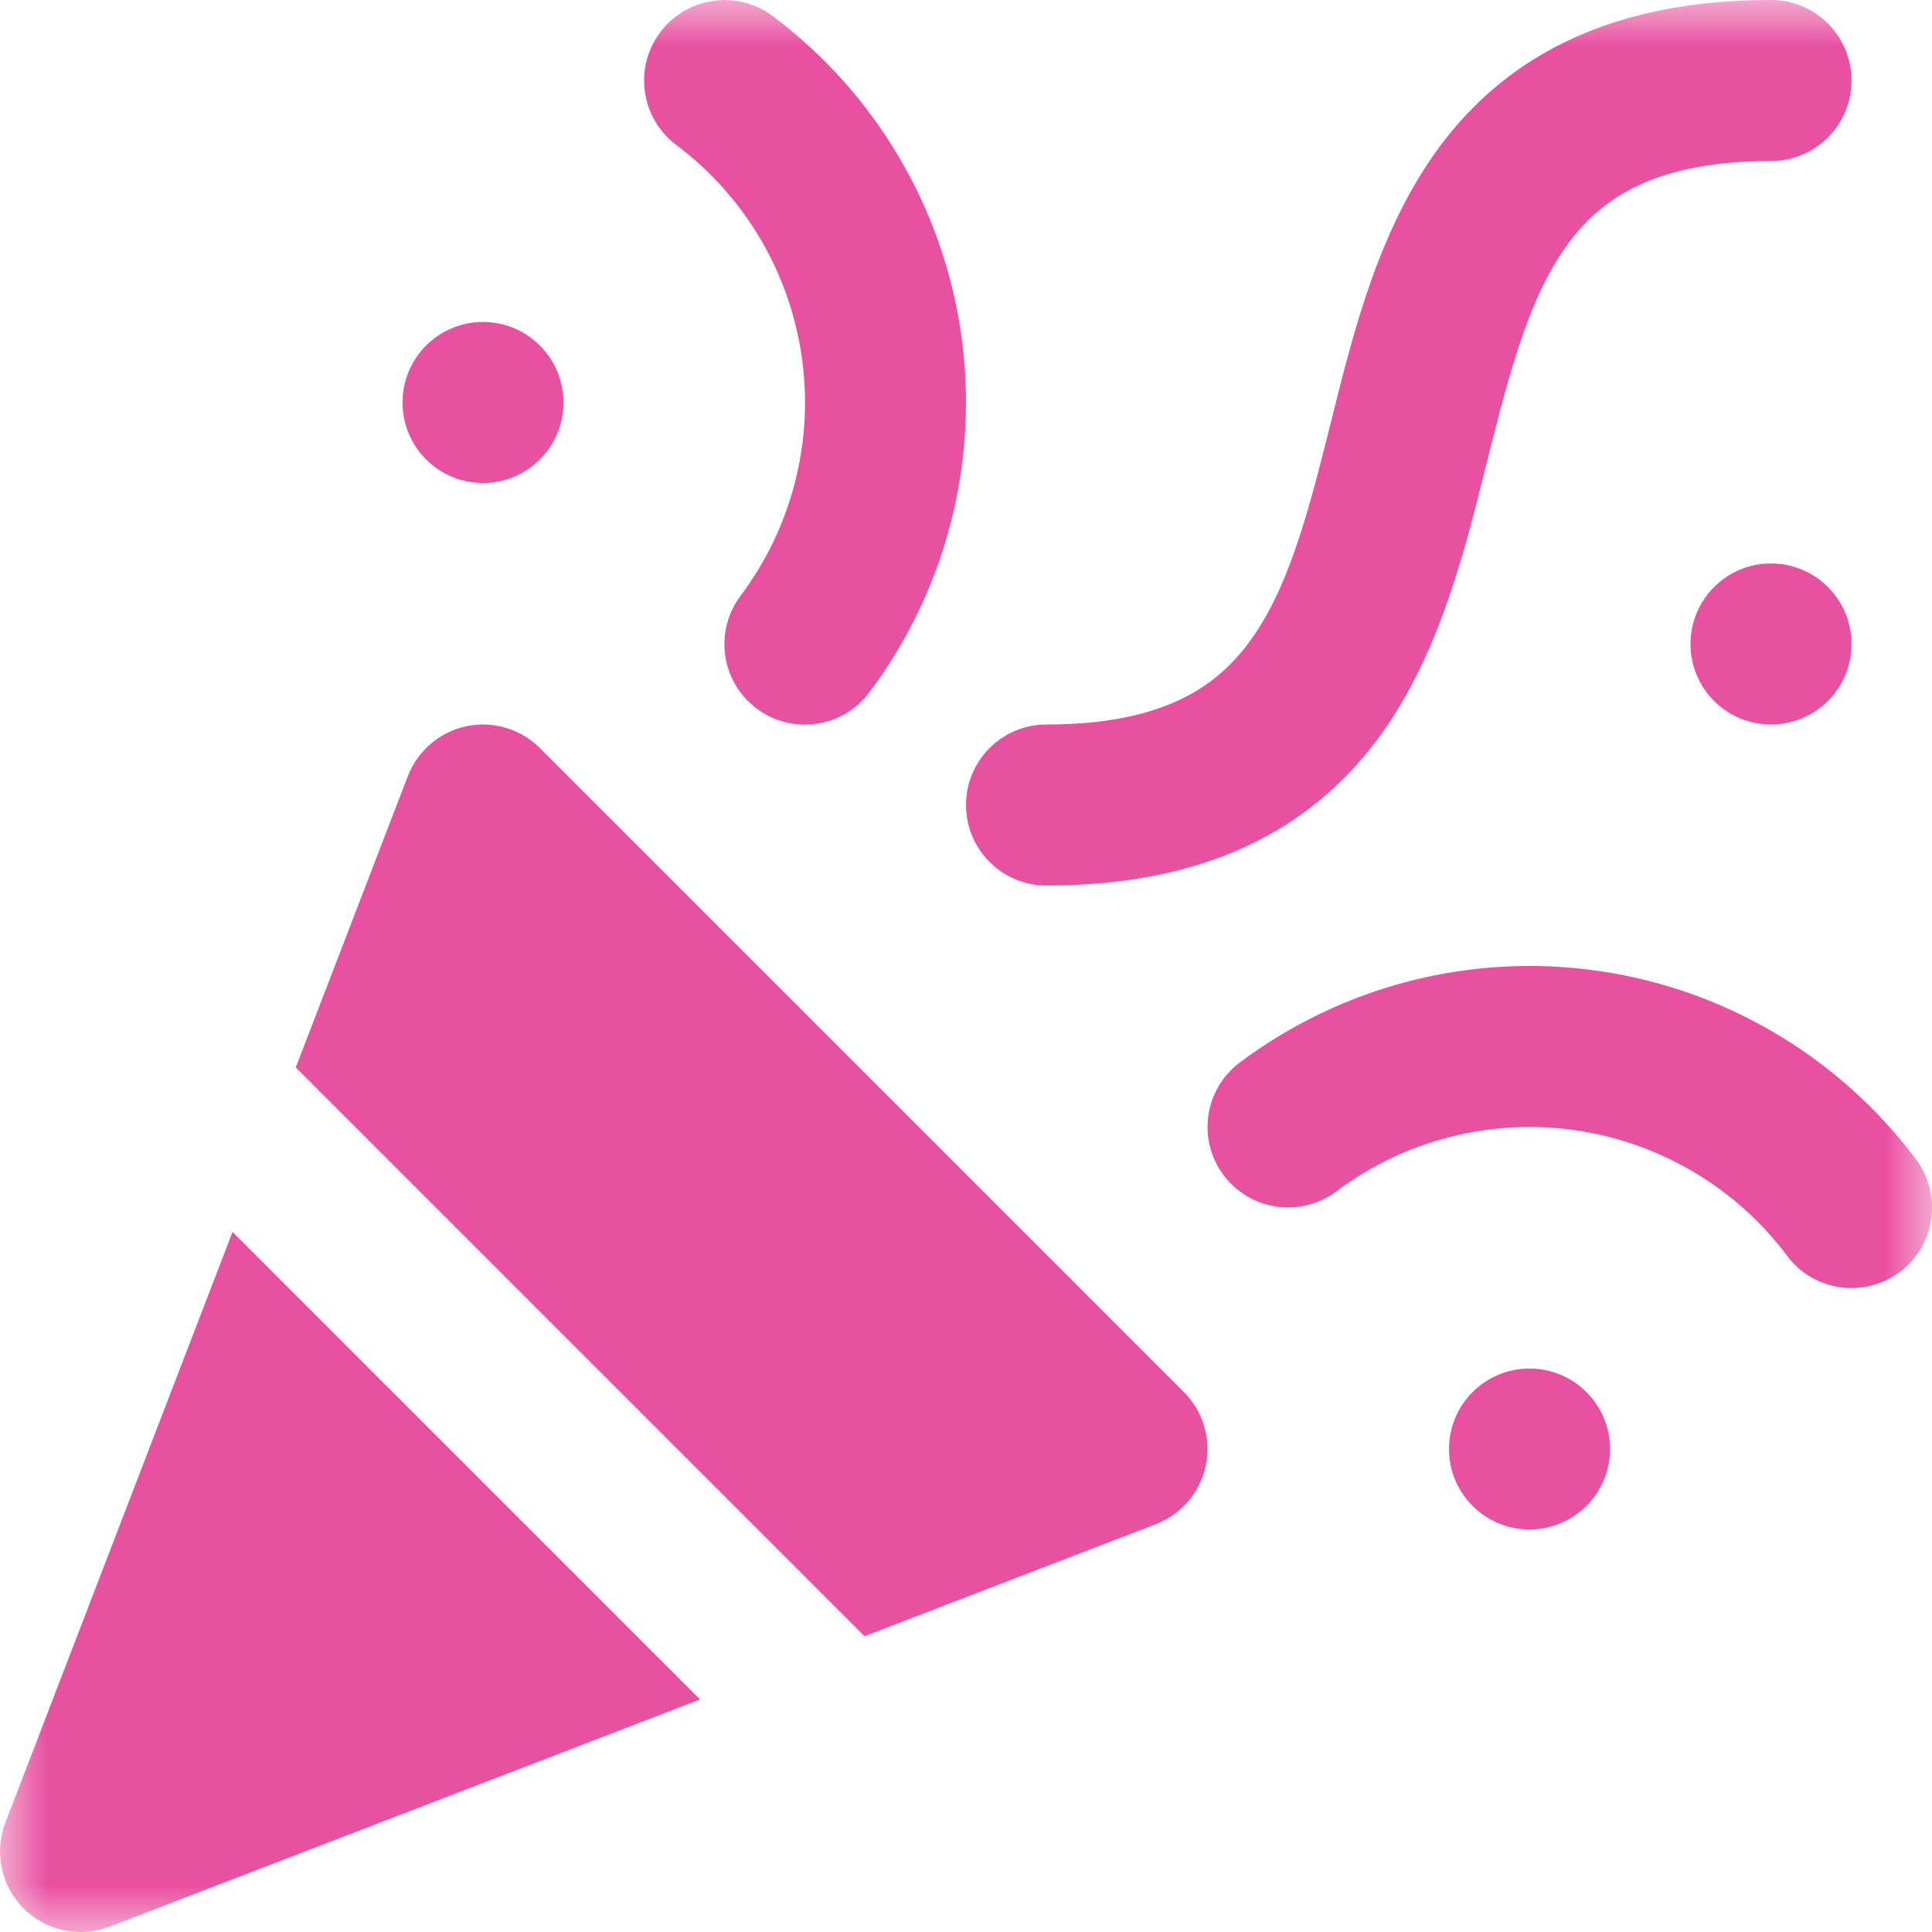 <svg width="20" height="20" viewBox="0 0 20 20" fill="none" xmlns="http://www.w3.org/2000/svg">
<g clip-path="url(#clip0_11_18)">
<mask id="mask0_11_18" style="mask-type:luminance" maskUnits="userSpaceOnUse" x="0" y="0" width="20" height="20">
<path d="M20 0H0V20H20V0Z" fill="white"/>
</mask>
<g mask="url(#mask0_11_18)">
<path fill-rule="evenodd" clip-rule="evenodd" d="M10.833 9.167C12.459 9.167 13.545 8.606 14.254 7.661C14.883 6.822 15.153 5.743 15.373 4.861L15.392 4.785C15.637 3.806 15.839 3.048 16.246 2.505C16.592 2.044 17.147 1.667 18.333 1.667C18.794 1.667 19.167 1.294 19.167 0.833C19.167 0.373 18.794 0 18.333 0C16.708 0 15.621 0.56 14.913 1.505C14.283 2.345 14.014 3.424 13.794 4.306L13.775 4.381C13.53 5.361 13.328 6.119 12.921 6.661C12.575 7.123 12.02 7.5 10.833 7.5C10.373 7.5 10 7.873 10 8.333C10 8.794 10.373 9.167 10.833 9.167ZM8.001 0.168C7.633 -0.109 7.111 -0.034 6.835 0.334C6.558 0.702 6.633 1.224 7.001 1.501C7.351 1.763 7.646 2.093 7.869 2.469C8.092 2.846 8.238 3.263 8.3 3.696C8.362 4.13 8.338 4.571 8.229 4.995C8.12 5.419 7.929 5.817 7.666 6.168C7.39 6.536 7.464 7.058 7.832 7.334C8.2 7.611 8.723 7.536 8.999 7.168C9.393 6.643 9.68 6.045 9.843 5.409C10.006 4.773 10.043 4.111 9.95 3.461C9.857 2.811 9.638 2.186 9.303 1.621C8.969 1.056 8.527 0.562 8.001 0.168ZM5.833 4.167C5.833 4.627 5.46 5 5 5C4.54 5 4.167 4.627 4.167 4.167C4.167 3.706 4.54 3.333 5 3.333C5.46 3.333 5.833 3.706 5.833 4.167ZM18.333 7.5C18.794 7.5 19.167 7.127 19.167 6.667C19.167 6.206 18.794 5.833 18.333 5.833C17.873 5.833 17.5 6.206 17.5 6.667C17.5 7.127 17.873 7.5 18.333 7.5ZM16.667 15C16.667 15.46 16.294 15.833 15.833 15.833C15.373 15.833 15 15.46 15 15C15 14.54 15.373 14.167 15.833 14.167C16.294 14.167 16.667 14.54 16.667 15ZM16.305 11.7C15.872 11.638 15.431 11.662 15.007 11.771C14.583 11.879 14.184 12.07 13.834 12.333C13.466 12.609 12.943 12.534 12.667 12.166C12.391 11.798 12.466 11.276 12.834 10.999C13.359 10.606 13.957 10.319 14.593 10.156C15.229 9.993 15.891 9.957 16.541 10.05C17.191 10.143 17.817 10.363 18.381 10.698C18.947 11.033 19.44 11.475 19.834 12.001C20.11 12.369 20.035 12.891 19.667 13.167C19.299 13.443 18.776 13.369 18.5 13C18.238 12.65 17.909 12.355 17.532 12.132C17.155 11.909 16.739 11.762 16.305 11.7ZM5.589 7.744C5.39 7.545 5.103 7.46 4.827 7.518C4.551 7.577 4.324 7.771 4.222 8.034L3.062 11.05L8.95 16.938L11.966 15.778C12.229 15.677 12.423 15.449 12.482 15.173C12.54 14.897 12.455 14.61 12.256 14.411L5.589 7.744ZM7.247 17.593L2.407 12.753L0.056 18.867C-0.063 19.175 0.011 19.523 0.244 19.756C0.477 19.989 0.825 20.063 1.133 19.945L7.247 17.593Z" fill="#E850A0"/>
</g>
</g>
<defs>
<clipPath id="clip0_11_18">
<rect width="20" height="20" fill="white"/>
</clipPath>
</defs>
</svg>
